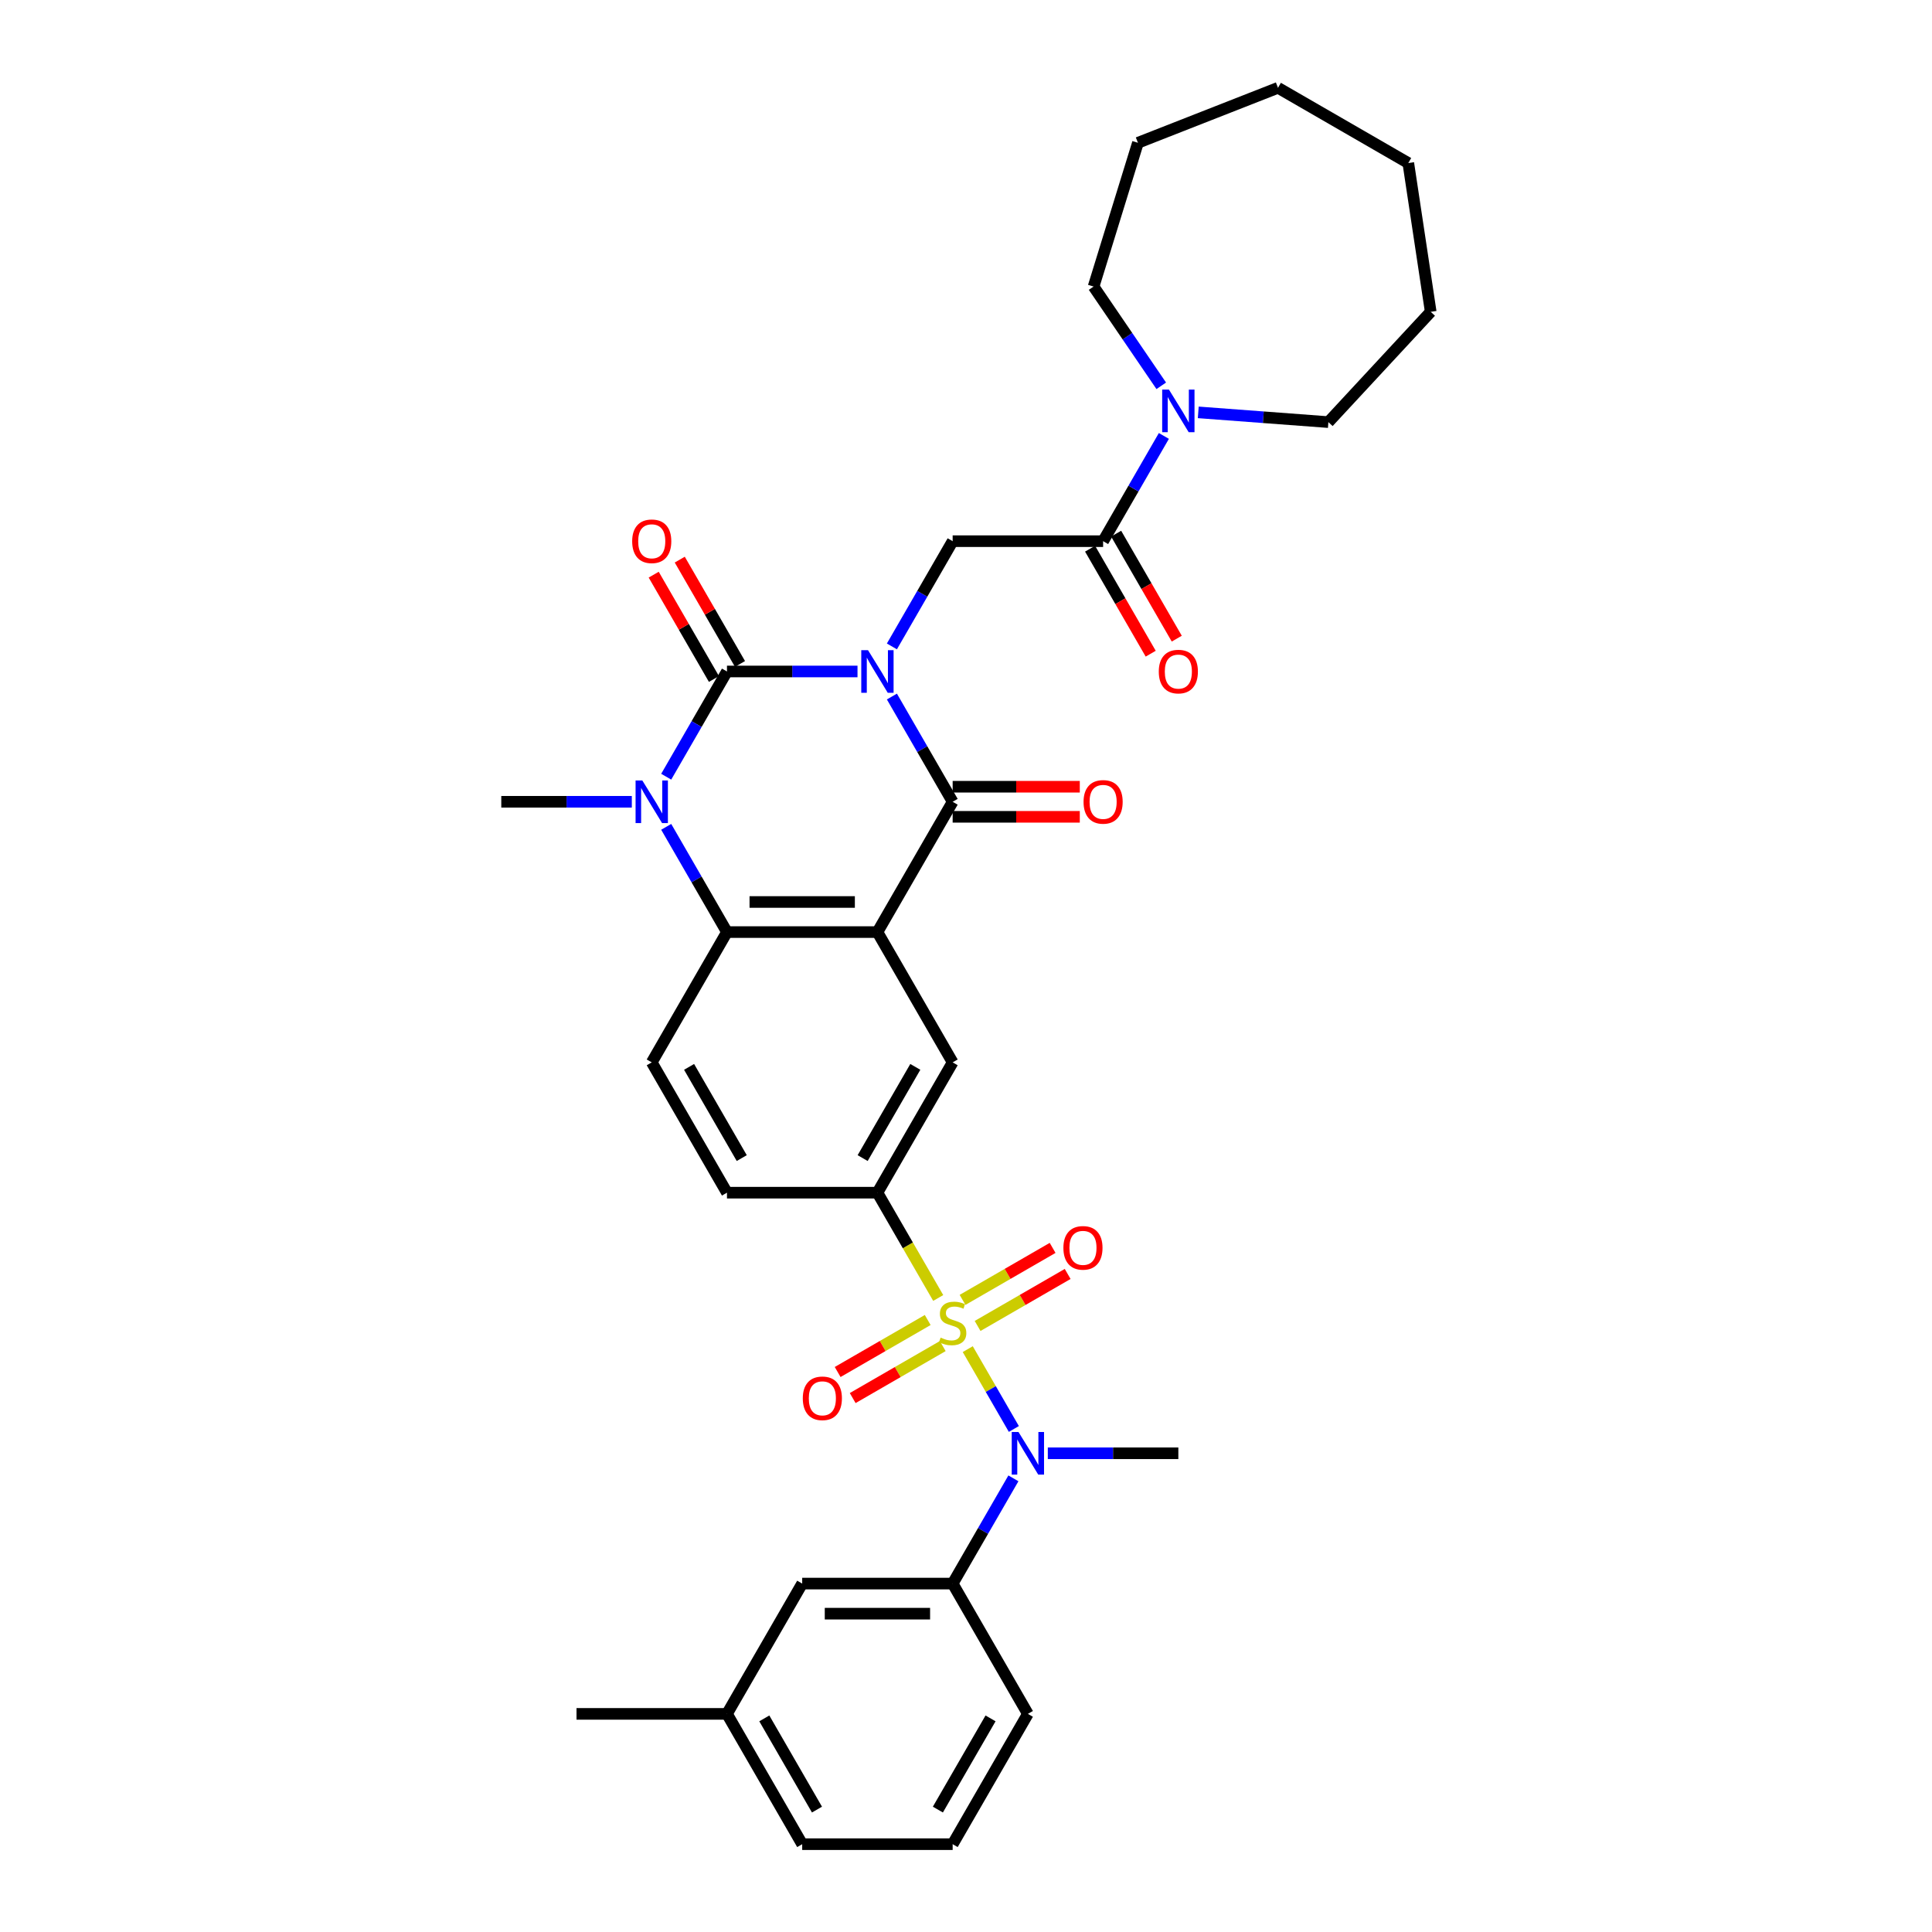 <?xml version='1.0' encoding='iso-8859-1'?>
<svg version='1.1' baseProfile='full'
              xmlns='http://www.w3.org/2000/svg'
                      xmlns:rdkit='http://www.rdkit.org/xml'
                      xmlns:xlink='http://www.w3.org/1999/xlink'
                  xml:space='preserve'
width='1000px' height='1000px' viewBox='0 0 1000 1000'>
<!-- END OF HEADER -->
<rect style='opacity:1.0;fill:#FFFFFF;stroke:none' width='1000' height='1000' x='0' y='0'> </rect>
<path class='bond-1' d='M 443.844,347.555 L 410.061,347.555' style='fill:none;fill-rule:evenodd;stroke:#0000FF;stroke-width:6px;stroke-linecap:butt;stroke-linejoin:miter;stroke-opacity:1' />
<path class='bond-1' d='M 410.061,347.555 L 376.278,347.555' style='fill:none;fill-rule:evenodd;stroke:#000000;stroke-width:6px;stroke-linecap:butt;stroke-linejoin:miter;stroke-opacity:1' />
<path class='bond-3' d='M 461.645,360.529 L 477.369,387.764' style='fill:none;fill-rule:evenodd;stroke:#0000FF;stroke-width:6px;stroke-linecap:butt;stroke-linejoin:miter;stroke-opacity:1' />
<path class='bond-3' d='M 477.369,387.764 L 493.093,414.998' style='fill:none;fill-rule:evenodd;stroke:#000000;stroke-width:6px;stroke-linecap:butt;stroke-linejoin:miter;stroke-opacity:1' />
<path class='bond-7' d='M 461.645,334.581 L 477.369,307.346' style='fill:none;fill-rule:evenodd;stroke:#0000FF;stroke-width:6px;stroke-linecap:butt;stroke-linejoin:miter;stroke-opacity:1' />
<path class='bond-7' d='M 477.369,307.346 L 493.093,280.112' style='fill:none;fill-rule:evenodd;stroke:#000000;stroke-width:6px;stroke-linecap:butt;stroke-linejoin:miter;stroke-opacity:1' />
<path class='bond-0' d='M 485.621,671.829 L 469.888,644.579' style='fill:none;fill-rule:evenodd;stroke:#CCCC00;stroke-width:6px;stroke-linecap:butt;stroke-linejoin:miter;stroke-opacity:1' />
<path class='bond-0' d='M 469.888,644.579 L 454.155,617.329' style='fill:none;fill-rule:evenodd;stroke:#000000;stroke-width:6px;stroke-linecap:butt;stroke-linejoin:miter;stroke-opacity:1' />
<path class='bond-6' d='M 500.908,698.307 L 512.837,718.969' style='fill:none;fill-rule:evenodd;stroke:#CCCC00;stroke-width:6px;stroke-linecap:butt;stroke-linejoin:miter;stroke-opacity:1' />
<path class='bond-6' d='M 512.837,718.969 L 524.767,739.632' style='fill:none;fill-rule:evenodd;stroke:#0000FF;stroke-width:6px;stroke-linecap:butt;stroke-linejoin:miter;stroke-opacity:1' />
<path class='bond-13' d='M 480.181,683.234 L 456.874,696.691' style='fill:none;fill-rule:evenodd;stroke:#CCCC00;stroke-width:6px;stroke-linecap:butt;stroke-linejoin:miter;stroke-opacity:1' />
<path class='bond-13' d='M 456.874,696.691 L 433.567,710.147' style='fill:none;fill-rule:evenodd;stroke:#FF0000;stroke-width:6px;stroke-linecap:butt;stroke-linejoin:miter;stroke-opacity:1' />
<path class='bond-13' d='M 487.969,696.723 L 464.662,710.179' style='fill:none;fill-rule:evenodd;stroke:#CCCC00;stroke-width:6px;stroke-linecap:butt;stroke-linejoin:miter;stroke-opacity:1' />
<path class='bond-13' d='M 464.662,710.179 L 441.354,723.636' style='fill:none;fill-rule:evenodd;stroke:#FF0000;stroke-width:6px;stroke-linecap:butt;stroke-linejoin:miter;stroke-opacity:1' />
<path class='bond-14' d='M 506.005,686.31 L 529.313,672.853' style='fill:none;fill-rule:evenodd;stroke:#CCCC00;stroke-width:6px;stroke-linecap:butt;stroke-linejoin:miter;stroke-opacity:1' />
<path class='bond-14' d='M 529.313,672.853 L 552.62,659.397' style='fill:none;fill-rule:evenodd;stroke:#FF0000;stroke-width:6px;stroke-linecap:butt;stroke-linejoin:miter;stroke-opacity:1' />
<path class='bond-14' d='M 498.218,672.821 L 521.525,659.364' style='fill:none;fill-rule:evenodd;stroke:#CCCC00;stroke-width:6px;stroke-linecap:butt;stroke-linejoin:miter;stroke-opacity:1' />
<path class='bond-14' d='M 521.525,659.364 L 544.832,645.908' style='fill:none;fill-rule:evenodd;stroke:#FF0000;stroke-width:6px;stroke-linecap:butt;stroke-linejoin:miter;stroke-opacity:1' />
<path class='bond-4' d='M 376.278,347.555 L 360.554,374.789' style='fill:none;fill-rule:evenodd;stroke:#000000;stroke-width:6px;stroke-linecap:butt;stroke-linejoin:miter;stroke-opacity:1' />
<path class='bond-4' d='M 360.554,374.789 L 344.83,402.024' style='fill:none;fill-rule:evenodd;stroke:#0000FF;stroke-width:6px;stroke-linecap:butt;stroke-linejoin:miter;stroke-opacity:1' />
<path class='bond-16' d='M 383.022,343.661 L 367.433,316.66' style='fill:none;fill-rule:evenodd;stroke:#000000;stroke-width:6px;stroke-linecap:butt;stroke-linejoin:miter;stroke-opacity:1' />
<path class='bond-16' d='M 367.433,316.66 L 351.844,289.659' style='fill:none;fill-rule:evenodd;stroke:#FF0000;stroke-width:6px;stroke-linecap:butt;stroke-linejoin:miter;stroke-opacity:1' />
<path class='bond-16' d='M 369.534,351.449 L 353.945,324.448' style='fill:none;fill-rule:evenodd;stroke:#000000;stroke-width:6px;stroke-linecap:butt;stroke-linejoin:miter;stroke-opacity:1' />
<path class='bond-16' d='M 353.945,324.448 L 338.356,297.447' style='fill:none;fill-rule:evenodd;stroke:#FF0000;stroke-width:6px;stroke-linecap:butt;stroke-linejoin:miter;stroke-opacity:1' />
<path class='bond-2' d='M 454.155,482.442 L 493.093,414.998' style='fill:none;fill-rule:evenodd;stroke:#000000;stroke-width:6px;stroke-linecap:butt;stroke-linejoin:miter;stroke-opacity:1' />
<path class='bond-5' d='M 454.155,482.442 L 376.278,482.442' style='fill:none;fill-rule:evenodd;stroke:#000000;stroke-width:6px;stroke-linecap:butt;stroke-linejoin:miter;stroke-opacity:1' />
<path class='bond-5' d='M 442.473,466.866 L 387.959,466.866' style='fill:none;fill-rule:evenodd;stroke:#000000;stroke-width:6px;stroke-linecap:butt;stroke-linejoin:miter;stroke-opacity:1' />
<path class='bond-10' d='M 454.155,482.442 L 493.093,549.885' style='fill:none;fill-rule:evenodd;stroke:#000000;stroke-width:6px;stroke-linecap:butt;stroke-linejoin:miter;stroke-opacity:1' />
<path class='bond-17' d='M 493.093,422.786 L 525.996,422.786' style='fill:none;fill-rule:evenodd;stroke:#000000;stroke-width:6px;stroke-linecap:butt;stroke-linejoin:miter;stroke-opacity:1' />
<path class='bond-17' d='M 525.996,422.786 L 558.899,422.786' style='fill:none;fill-rule:evenodd;stroke:#FF0000;stroke-width:6px;stroke-linecap:butt;stroke-linejoin:miter;stroke-opacity:1' />
<path class='bond-17' d='M 493.093,407.211 L 525.996,407.211' style='fill:none;fill-rule:evenodd;stroke:#000000;stroke-width:6px;stroke-linecap:butt;stroke-linejoin:miter;stroke-opacity:1' />
<path class='bond-17' d='M 525.996,407.211 L 558.899,407.211' style='fill:none;fill-rule:evenodd;stroke:#FF0000;stroke-width:6px;stroke-linecap:butt;stroke-linejoin:miter;stroke-opacity:1' />
<path class='bond-21' d='M 327.028,414.998 L 293.245,414.998' style='fill:none;fill-rule:evenodd;stroke:#0000FF;stroke-width:6px;stroke-linecap:butt;stroke-linejoin:miter;stroke-opacity:1' />
<path class='bond-21' d='M 293.245,414.998 L 259.462,414.998' style='fill:none;fill-rule:evenodd;stroke:#000000;stroke-width:6px;stroke-linecap:butt;stroke-linejoin:miter;stroke-opacity:1' />
<path class='bond-34' d='M 344.83,427.973 L 360.554,455.207' style='fill:none;fill-rule:evenodd;stroke:#0000FF;stroke-width:6px;stroke-linecap:butt;stroke-linejoin:miter;stroke-opacity:1' />
<path class='bond-34' d='M 360.554,455.207 L 376.278,482.442' style='fill:none;fill-rule:evenodd;stroke:#000000;stroke-width:6px;stroke-linecap:butt;stroke-linejoin:miter;stroke-opacity:1' />
<path class='bond-15' d='M 376.278,482.442 L 337.339,549.885' style='fill:none;fill-rule:evenodd;stroke:#000000;stroke-width:6px;stroke-linecap:butt;stroke-linejoin:miter;stroke-opacity:1' />
<path class='bond-12' d='M 524.541,765.19 L 508.817,792.424' style='fill:none;fill-rule:evenodd;stroke:#0000FF;stroke-width:6px;stroke-linecap:butt;stroke-linejoin:miter;stroke-opacity:1' />
<path class='bond-12' d='M 508.817,792.424 L 493.093,819.659' style='fill:none;fill-rule:evenodd;stroke:#000000;stroke-width:6px;stroke-linecap:butt;stroke-linejoin:miter;stroke-opacity:1' />
<path class='bond-23' d='M 542.343,752.215 L 576.126,752.215' style='fill:none;fill-rule:evenodd;stroke:#0000FF;stroke-width:6px;stroke-linecap:butt;stroke-linejoin:miter;stroke-opacity:1' />
<path class='bond-23' d='M 576.126,752.215 L 609.909,752.215' style='fill:none;fill-rule:evenodd;stroke:#000000;stroke-width:6px;stroke-linecap:butt;stroke-linejoin:miter;stroke-opacity:1' />
<path class='bond-9' d='M 493.093,280.112 L 570.97,280.112' style='fill:none;fill-rule:evenodd;stroke:#000000;stroke-width:6px;stroke-linecap:butt;stroke-linejoin:miter;stroke-opacity:1' />
<path class='bond-8' d='M 454.155,617.329 L 493.093,549.885' style='fill:none;fill-rule:evenodd;stroke:#000000;stroke-width:6px;stroke-linecap:butt;stroke-linejoin:miter;stroke-opacity:1' />
<path class='bond-8' d='M 446.507,599.424 L 473.764,552.214' style='fill:none;fill-rule:evenodd;stroke:#000000;stroke-width:6px;stroke-linecap:butt;stroke-linejoin:miter;stroke-opacity:1' />
<path class='bond-18' d='M 454.155,617.329 L 376.278,617.329' style='fill:none;fill-rule:evenodd;stroke:#000000;stroke-width:6px;stroke-linecap:butt;stroke-linejoin:miter;stroke-opacity:1' />
<path class='bond-11' d='M 570.97,280.112 L 586.694,252.877' style='fill:none;fill-rule:evenodd;stroke:#000000;stroke-width:6px;stroke-linecap:butt;stroke-linejoin:miter;stroke-opacity:1' />
<path class='bond-11' d='M 586.694,252.877 L 602.418,225.642' style='fill:none;fill-rule:evenodd;stroke:#0000FF;stroke-width:6px;stroke-linecap:butt;stroke-linejoin:miter;stroke-opacity:1' />
<path class='bond-19' d='M 564.226,284.005 L 579.914,311.178' style='fill:none;fill-rule:evenodd;stroke:#000000;stroke-width:6px;stroke-linecap:butt;stroke-linejoin:miter;stroke-opacity:1' />
<path class='bond-19' d='M 579.914,311.178 L 595.602,338.35' style='fill:none;fill-rule:evenodd;stroke:#FF0000;stroke-width:6px;stroke-linecap:butt;stroke-linejoin:miter;stroke-opacity:1' />
<path class='bond-19' d='M 577.714,276.218 L 593.402,303.39' style='fill:none;fill-rule:evenodd;stroke:#000000;stroke-width:6px;stroke-linecap:butt;stroke-linejoin:miter;stroke-opacity:1' />
<path class='bond-19' d='M 593.402,303.39 L 609.09,330.562' style='fill:none;fill-rule:evenodd;stroke:#FF0000;stroke-width:6px;stroke-linecap:butt;stroke-linejoin:miter;stroke-opacity:1' />
<path class='bond-24' d='M 601.063,199.694 L 583.551,174.009' style='fill:none;fill-rule:evenodd;stroke:#0000FF;stroke-width:6px;stroke-linecap:butt;stroke-linejoin:miter;stroke-opacity:1' />
<path class='bond-24' d='M 583.551,174.009 L 566.039,148.323' style='fill:none;fill-rule:evenodd;stroke:#000000;stroke-width:6px;stroke-linecap:butt;stroke-linejoin:miter;stroke-opacity:1' />
<path class='bond-25' d='M 620.22,213.441 L 653.894,215.964' style='fill:none;fill-rule:evenodd;stroke:#0000FF;stroke-width:6px;stroke-linecap:butt;stroke-linejoin:miter;stroke-opacity:1' />
<path class='bond-25' d='M 653.894,215.964 L 687.568,218.488' style='fill:none;fill-rule:evenodd;stroke:#000000;stroke-width:6px;stroke-linecap:butt;stroke-linejoin:miter;stroke-opacity:1' />
<path class='bond-20' d='M 493.093,819.659 L 415.216,819.659' style='fill:none;fill-rule:evenodd;stroke:#000000;stroke-width:6px;stroke-linecap:butt;stroke-linejoin:miter;stroke-opacity:1' />
<path class='bond-20' d='M 481.412,835.234 L 426.898,835.234' style='fill:none;fill-rule:evenodd;stroke:#000000;stroke-width:6px;stroke-linecap:butt;stroke-linejoin:miter;stroke-opacity:1' />
<path class='bond-26' d='M 493.093,819.659 L 532.032,887.102' style='fill:none;fill-rule:evenodd;stroke:#000000;stroke-width:6px;stroke-linecap:butt;stroke-linejoin:miter;stroke-opacity:1' />
<path class='bond-35' d='M 337.339,549.885 L 376.278,617.329' style='fill:none;fill-rule:evenodd;stroke:#000000;stroke-width:6px;stroke-linecap:butt;stroke-linejoin:miter;stroke-opacity:1' />
<path class='bond-35' d='M 356.669,552.214 L 383.926,599.424' style='fill:none;fill-rule:evenodd;stroke:#000000;stroke-width:6px;stroke-linecap:butt;stroke-linejoin:miter;stroke-opacity:1' />
<path class='bond-22' d='M 415.216,819.659 L 376.278,887.102' style='fill:none;fill-rule:evenodd;stroke:#000000;stroke-width:6px;stroke-linecap:butt;stroke-linejoin:miter;stroke-opacity:1' />
<path class='bond-29' d='M 376.278,887.102 L 298.401,887.102' style='fill:none;fill-rule:evenodd;stroke:#000000;stroke-width:6px;stroke-linecap:butt;stroke-linejoin:miter;stroke-opacity:1' />
<path class='bond-37' d='M 376.278,887.102 L 415.216,954.545' style='fill:none;fill-rule:evenodd;stroke:#000000;stroke-width:6px;stroke-linecap:butt;stroke-linejoin:miter;stroke-opacity:1' />
<path class='bond-37' d='M 395.607,889.431 L 422.864,936.641' style='fill:none;fill-rule:evenodd;stroke:#000000;stroke-width:6px;stroke-linecap:butt;stroke-linejoin:miter;stroke-opacity:1' />
<path class='bond-31' d='M 566.039,148.323 L 588.994,73.906' style='fill:none;fill-rule:evenodd;stroke:#000000;stroke-width:6px;stroke-linecap:butt;stroke-linejoin:miter;stroke-opacity:1' />
<path class='bond-30' d='M 687.568,218.488 L 740.538,161.4' style='fill:none;fill-rule:evenodd;stroke:#000000;stroke-width:6px;stroke-linecap:butt;stroke-linejoin:miter;stroke-opacity:1' />
<path class='bond-27' d='M 532.032,887.102 L 493.093,954.545' style='fill:none;fill-rule:evenodd;stroke:#000000;stroke-width:6px;stroke-linecap:butt;stroke-linejoin:miter;stroke-opacity:1' />
<path class='bond-27' d='M 512.702,889.431 L 485.445,936.641' style='fill:none;fill-rule:evenodd;stroke:#000000;stroke-width:6px;stroke-linecap:butt;stroke-linejoin:miter;stroke-opacity:1' />
<path class='bond-28' d='M 493.093,954.545 L 415.216,954.545' style='fill:none;fill-rule:evenodd;stroke:#000000;stroke-width:6px;stroke-linecap:butt;stroke-linejoin:miter;stroke-opacity:1' />
<path class='bond-33' d='M 740.538,161.4 L 728.931,84.393' style='fill:none;fill-rule:evenodd;stroke:#000000;stroke-width:6px;stroke-linecap:butt;stroke-linejoin:miter;stroke-opacity:1' />
<path class='bond-32' d='M 588.994,73.906 L 661.487,45.455' style='fill:none;fill-rule:evenodd;stroke:#000000;stroke-width:6px;stroke-linecap:butt;stroke-linejoin:miter;stroke-opacity:1' />
<path class='bond-36' d='M 661.487,45.455 L 728.931,84.393' style='fill:none;fill-rule:evenodd;stroke:#000000;stroke-width:6px;stroke-linecap:butt;stroke-linejoin:miter;stroke-opacity:1' />
<path  class='atom-0' d='M 449.28 336.528
L 456.507 348.209
Q 457.223 349.362, 458.376 351.449
Q 459.528 353.536, 459.591 353.661
L 459.591 336.528
L 462.519 336.528
L 462.519 358.582
L 459.497 358.582
L 451.741 345.811
Q 450.837 344.315, 449.872 342.602
Q 448.937 340.889, 448.657 340.359
L 448.657 358.582
L 445.791 358.582
L 445.791 336.528
L 449.28 336.528
' fill='#0000FF'/>
<path  class='atom-1' d='M 486.863 692.342
Q 487.112 692.435, 488.14 692.871
Q 489.168 693.307, 490.29 693.588
Q 491.442 693.837, 492.564 693.837
Q 494.651 693.837, 495.866 692.84
Q 497.081 691.812, 497.081 690.036
Q 497.081 688.821, 496.458 688.074
Q 495.866 687.326, 494.931 686.921
Q 493.997 686.516, 492.439 686.049
Q 490.477 685.457, 489.293 684.897
Q 488.14 684.336, 487.299 683.152
Q 486.489 681.968, 486.489 679.975
Q 486.489 677.202, 488.358 675.489
Q 490.259 673.776, 493.997 673.776
Q 496.551 673.776, 499.448 674.991
L 498.732 677.389
Q 496.084 676.299, 494.09 676.299
Q 491.941 676.299, 490.757 677.202
Q 489.573 678.074, 489.604 679.601
Q 489.604 680.785, 490.196 681.501
Q 490.819 682.218, 491.691 682.622
Q 492.595 683.027, 494.09 683.495
Q 496.084 684.118, 497.267 684.741
Q 498.451 685.364, 499.292 686.641
Q 500.164 687.887, 500.164 690.036
Q 500.164 693.089, 498.109 694.74
Q 496.084 696.36, 492.688 696.36
Q 490.726 696.36, 489.231 695.924
Q 487.766 695.519, 486.022 694.802
L 486.863 692.342
' fill='#CCCC00'/>
<path  class='atom-5' d='M 332.464 403.971
L 339.691 415.653
Q 340.408 416.805, 341.56 418.892
Q 342.713 420.979, 342.775 421.104
L 342.775 403.971
L 345.703 403.971
L 345.703 426.026
L 342.682 426.026
L 334.925 413.254
Q 334.022 411.759, 333.056 410.045
Q 332.122 408.332, 331.841 407.803
L 331.841 426.026
L 328.975 426.026
L 328.975 403.971
L 332.464 403.971
' fill='#0000FF'/>
<path  class='atom-7' d='M 527.157 741.188
L 534.384 752.869
Q 535.1 754.022, 536.253 756.109
Q 537.405 758.196, 537.467 758.321
L 537.467 741.188
L 540.396 741.188
L 540.396 763.243
L 537.374 763.243
L 529.618 750.471
Q 528.714 748.976, 527.748 747.262
Q 526.814 745.549, 526.534 745.019
L 526.534 763.243
L 523.668 763.243
L 523.668 741.188
L 527.157 741.188
' fill='#0000FF'/>
<path  class='atom-12' d='M 605.034 201.641
L 612.26 213.322
Q 612.977 214.475, 614.13 216.562
Q 615.282 218.649, 615.344 218.774
L 615.344 201.641
L 618.273 201.641
L 618.273 223.696
L 615.251 223.696
L 607.494 210.924
Q 606.591 209.428, 605.625 207.715
Q 604.691 206.002, 604.41 205.472
L 604.41 223.696
L 601.545 223.696
L 601.545 201.641
L 605.034 201.641
' fill='#0000FF'/>
<path  class='atom-14' d='M 415.526 723.773
Q 415.526 718.477, 418.143 715.518
Q 420.759 712.558, 425.65 712.558
Q 430.541 712.558, 433.157 715.518
Q 435.774 718.477, 435.774 723.773
Q 435.774 729.131, 433.126 732.183
Q 430.478 735.205, 425.65 735.205
Q 420.79 735.205, 418.143 732.183
Q 415.526 729.162, 415.526 723.773
M 425.65 732.713
Q 429.014 732.713, 430.821 730.47
Q 432.659 728.196, 432.659 723.773
Q 432.659 719.443, 430.821 717.262
Q 429.014 715.05, 425.65 715.05
Q 422.286 715.05, 420.448 717.231
Q 418.641 719.412, 418.641 723.773
Q 418.641 728.227, 420.448 730.47
Q 422.286 732.713, 425.65 732.713
' fill='#FF0000'/>
<path  class='atom-15' d='M 550.413 645.896
Q 550.413 640.6, 553.029 637.641
Q 555.646 634.681, 560.537 634.681
Q 565.427 634.681, 568.044 637.641
Q 570.661 640.6, 570.661 645.896
Q 570.661 651.254, 568.013 654.306
Q 565.365 657.328, 560.537 657.328
Q 555.677 657.328, 553.029 654.306
Q 550.413 651.285, 550.413 645.896
M 560.537 654.836
Q 563.901 654.836, 565.708 652.593
Q 567.546 650.319, 567.546 645.896
Q 567.546 641.566, 565.708 639.385
Q 563.901 637.174, 560.537 637.174
Q 557.172 637.174, 555.334 639.354
Q 553.528 641.535, 553.528 645.896
Q 553.528 650.35, 555.334 652.593
Q 557.172 654.836, 560.537 654.836
' fill='#FF0000'/>
<path  class='atom-17' d='M 327.215 280.174
Q 327.215 274.878, 329.832 271.919
Q 332.449 268.96, 337.339 268.96
Q 342.23 268.96, 344.847 271.919
Q 347.463 274.878, 347.463 280.174
Q 347.463 285.532, 344.816 288.585
Q 342.168 291.606, 337.339 291.606
Q 332.48 291.606, 329.832 288.585
Q 327.215 285.563, 327.215 280.174
M 337.339 289.114
Q 340.704 289.114, 342.51 286.871
Q 344.348 284.597, 344.348 280.174
Q 344.348 275.844, 342.51 273.663
Q 340.704 271.452, 337.339 271.452
Q 333.975 271.452, 332.137 273.632
Q 330.33 275.813, 330.33 280.174
Q 330.33 284.628, 332.137 286.871
Q 333.975 289.114, 337.339 289.114
' fill='#FF0000'/>
<path  class='atom-18' d='M 560.846 415.061
Q 560.846 409.765, 563.463 406.806
Q 566.079 403.846, 570.97 403.846
Q 575.861 403.846, 578.477 406.806
Q 581.094 409.765, 581.094 415.061
Q 581.094 420.419, 578.446 423.471
Q 575.799 426.493, 570.97 426.493
Q 566.111 426.493, 563.463 423.471
Q 560.846 420.45, 560.846 415.061
M 570.97 424.001
Q 574.334 424.001, 576.141 421.758
Q 577.979 419.484, 577.979 415.061
Q 577.979 410.731, 576.141 408.55
Q 574.334 406.338, 570.97 406.338
Q 567.606 406.338, 565.768 408.519
Q 563.961 410.7, 563.961 415.061
Q 563.961 419.515, 565.768 421.758
Q 567.606 424.001, 570.97 424.001
' fill='#FF0000'/>
<path  class='atom-20' d='M 599.785 347.617
Q 599.785 342.322, 602.401 339.362
Q 605.018 336.403, 609.909 336.403
Q 614.799 336.403, 617.416 339.362
Q 620.033 342.322, 620.033 347.617
Q 620.033 352.975, 617.385 356.028
Q 614.737 359.05, 609.909 359.05
Q 605.049 359.05, 602.401 356.028
Q 599.785 353.006, 599.785 347.617
M 609.909 356.558
Q 613.273 356.558, 615.08 354.315
Q 616.918 352.041, 616.918 347.617
Q 616.918 343.287, 615.08 341.107
Q 613.273 338.895, 609.909 338.895
Q 606.544 338.895, 604.706 341.076
Q 602.9 343.256, 602.9 347.617
Q 602.9 352.072, 604.706 354.315
Q 606.544 356.558, 609.909 356.558
' fill='#FF0000'/>
</svg>
